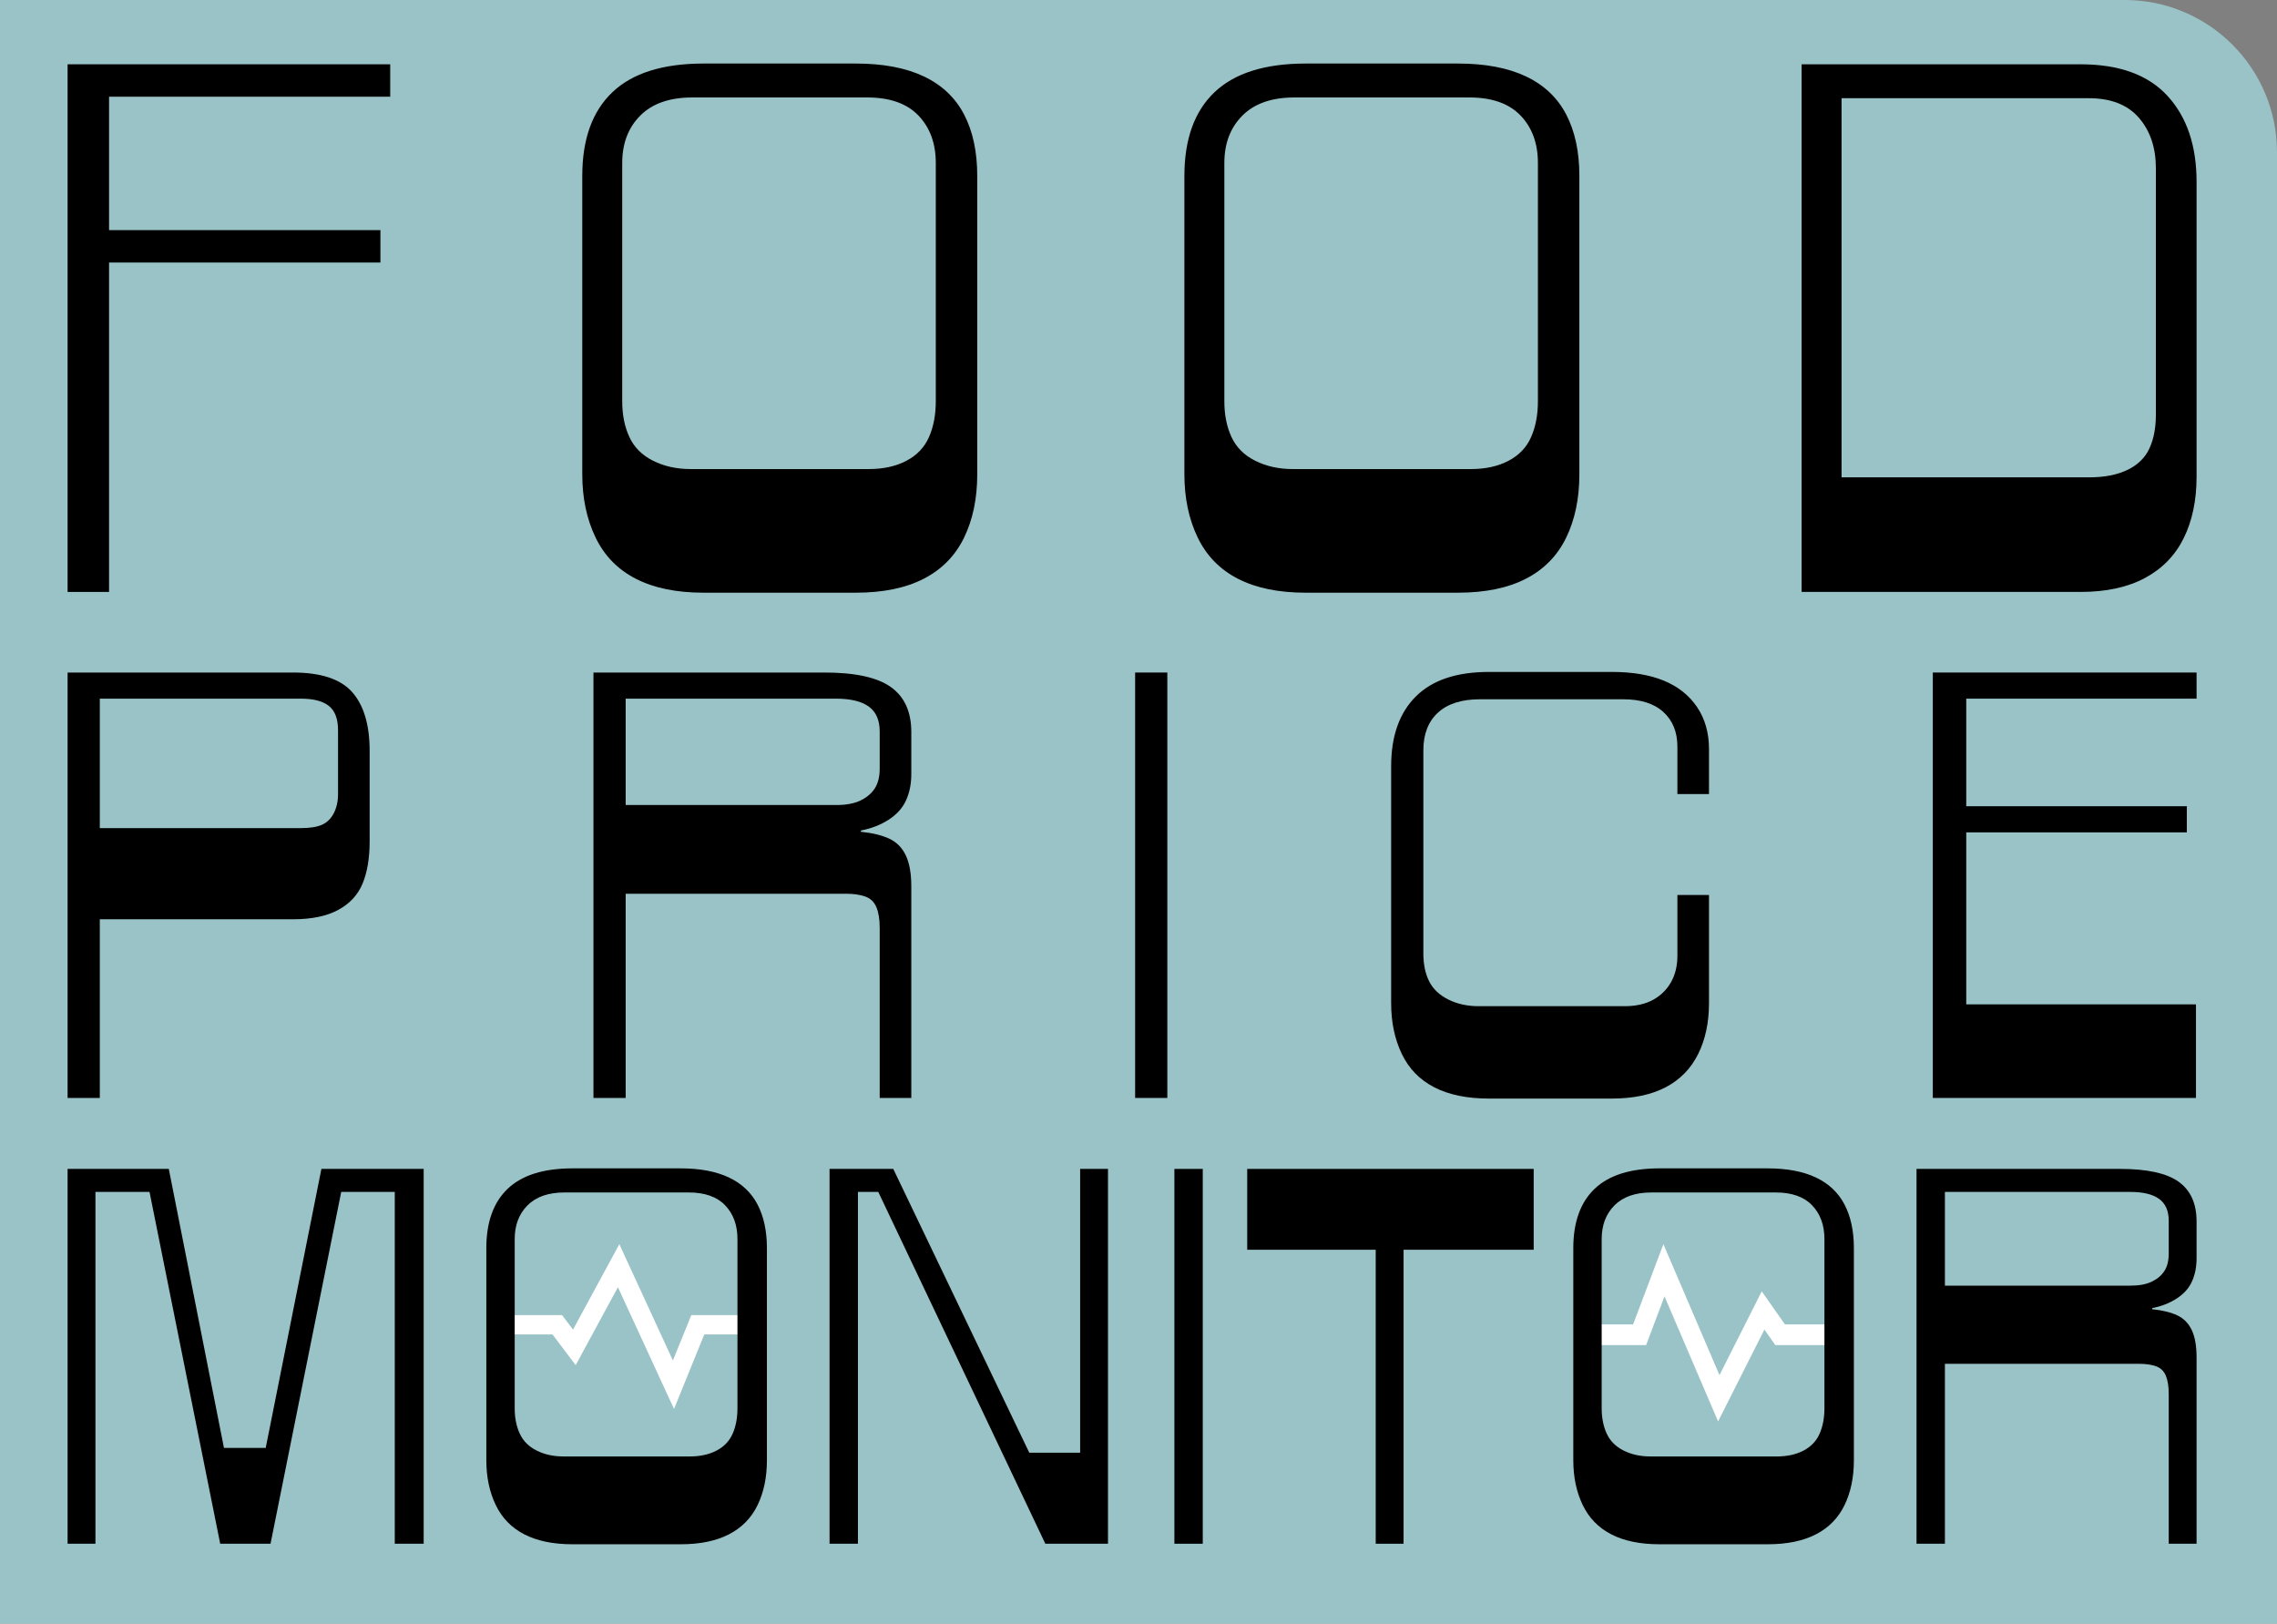 <?xml version="1.0" encoding="UTF-8"?>
<svg id="Layer_1" data-name="Layer 1" xmlns="http://www.w3.org/2000/svg" viewBox="0 0 1575.619 1123.455">
  <rect x="0" y="0" width="1575.619" height="1123.455" fill="#808080" stroke="none"/>
  <defs>
    <style>
      .cls-1 {
        fill: #fff;
      }

      .cls-2 {
        fill: #9ac3c7;
      }
    </style>
  </defs>
  <path class="cls-2" d="M0,0h1470.258c58.151,0,105.361,47.211,105.361,105.361v1018.093H0V0h0Z"/>
  <g>
    <polygon class="cls-1" points="1188.865 983.551 1220.921 919.993 1228.487 930.766 1266.7 930.766 1266.7 916.416 1235.13 916.416 1219.074 893.555 1189.835 951.528 1151.019 860.921 1130.067 916.416 1103.244 916.416 1103.244 930.766 1139.052 930.766 1151.791 897.018 1188.865 983.551"/>
    <polygon class="cls-1" points="466.402 974.945 427.585 890.696 398.346 944.601 382.29 923.345 350.72 923.345 350.72 910.001 388.933 910.001 396.499 920.019 428.556 860.921 465.63 941.381 478.369 910.001 514.178 910.001 514.178 923.345 487.354 923.345 466.402 974.945"/>
    <path d="M46.777,44.487h28.688v365.107h-28.688V44.487ZM63.467,44.487h206.547v22.428H63.467v-22.428ZM64.512,159.234h198.723v22.428H64.512v-22.428Z"/>
    <path d="M439.951,400.466c-12.518-6.429-21.826-15.99-27.906-28.686-6.086-12.689-9.126-27.204-9.126-43.552V121.681c0-25.379,6.951-44.678,20.863-57.897,13.902-13.211,34.946-19.818,63.11-19.818h105.36c18.778,0,34.424,2.957,46.942,8.865,12.518,5.919,21.817,14.695,27.906,26.341,6.08,11.653,9.128,25.818,9.128,42.509v206.547c0,16.69-3.048,31.293-9.128,43.813-6.088,12.518-15.388,21.995-27.906,28.425-12.518,6.438-28.164,9.65-46.942,9.65h-105.36c-18.775,0-34.424-3.212-46.942-9.65ZM627.199,318.839c7.303-3.822,12.518-9.3,15.649-16.431,3.129-7.123,4.693-15.386,4.693-24.775V112.814c0-13.561-4.002-24.514-11.996-32.86-8.002-8.346-19.821-12.518-35.467-12.518h-121.007c-15.649,0-27.645,4.172-35.991,12.518-8.344,8.346-12.518,19.299-12.518,32.86v164.82c0,9.389,1.647,17.652,4.956,24.775,3.301,7.131,8.776,12.609,16.429,16.431,7.644,3.831,16.34,5.736,26.078,5.736h123.095c10.08,0,18.775-1.906,26.078-5.736Z"/>
    <path d="M856.604,400.466c-12.52-6.429-21.826-15.99-27.906-28.686-6.088-12.689-9.128-27.204-9.128-43.552V121.681c0-25.379,6.953-44.678,20.863-57.897,13.906-13.211,34.948-19.818,63.112-19.818h105.36c18.778,0,34.426,2.957,46.942,8.865,12.52,5.919,21.817,14.695,27.906,26.341,6.08,11.653,9.128,25.818,9.128,42.509v206.547c0,16.69-3.048,31.293-9.128,43.813-6.088,12.518-15.386,21.995-27.906,28.425-12.516,6.438-28.164,9.65-46.942,9.65h-105.36c-18.778,0-34.422-3.212-46.942-9.65ZM1043.853,318.839c7.301-3.822,12.516-9.3,15.644-16.431,3.129-7.123,4.693-15.386,4.693-24.775V112.814c0-13.561-3.998-24.514-11.994-32.86-8.005-8.346-19.821-12.518-35.469-12.518h-121.005c-15.649,0-27.643,4.172-35.991,12.518-8.344,8.346-12.516,19.299-12.516,32.86v164.82c0,9.389,1.645,17.652,4.952,24.775,3.303,7.131,8.78,12.609,16.433,16.431,7.644,3.831,16.34,5.736,26.078,5.736h123.091c10.082,0,18.778-1.906,26.083-5.736Z"/>
    <path d="M1246.657,44.487h192.986c26.774,0,46.853,7.301,60.246,21.906,13.38,14.604,20.079,34.424,20.079,59.459v203.939c0,16.348-2.959,30.511-8.865,42.509-5.919,11.996-14.869,21.213-26.863,27.643-11.998,6.438-26.863,9.65-44.597,9.65h-192.986V44.487ZM1472.242,325.097c7.123-3.47,12.168-8.426,15.127-14.864,2.951-6.429,4.435-14.165,4.435-23.21V116.464c0-14.254-3.913-25.9-11.735-34.946-7.826-9.039-19.388-13.561-34.685-13.561h-171.08v262.356h171.08c10.773,0,19.727-1.736,26.858-5.217Z"/>
    <path d="M46.777,465.357h156.019c19.344,0,33.011,4.56,41.001,13.666,7.99,9.115,11.986,22.643,11.986,40.582v62.66c0,11.499-1.617,21.171-4.837,29.016-3.227,7.852-8.831,13.95-16.822,18.293-7.99,4.35-18.437,6.519-31.329,6.519H69.065v123.637h-22.287v-294.374ZM222.771,570.701c3.502-1.538,6.235-4.206,8.201-7.99,1.957-3.786,2.943-8.201,2.943-13.248v-44.156c0-7.845-2.102-13.456-6.309-16.822-4.205-3.364-10.657-5.045-19.344-5.045H69.065v89.574h139.198c6.163,0,11-.769,14.509-2.312Z"/>
    <path d="M410.659,465.357h22.287v294.374h-22.287v-294.374ZM606.418,627.683c-1.543-3.641-4.14-6.098-7.78-7.36-3.646-1.261-7.99-1.892-13.036-1.892h-163.589v-61.398h156.86c6.729,0,12.262-1.051,16.611-3.153,4.343-2.104,7.635-4.902,9.882-8.411,2.241-3.502,3.364-8.057,3.364-13.668v-25.653c0-7.845-2.523-13.595-7.568-17.242-5.047-3.641-12.617-5.466-22.71-5.466h-157.281v-18.083h149.29c21.303,0,36.653,3.364,46.048,10.093,9.39,6.729,14.089,17.104,14.089,31.119v29.018c0,6.727-1.196,12.761-3.576,18.083-2.384,5.329-6.38,9.816-11.985,13.456-5.611,3.647-12.058,6.17-19.344,7.57v.841c8.129.841,14.719,2.458,19.765,4.837,5.047,2.384,8.831,6.242,11.354,11.564,2.524,5.329,3.786,12.479,3.786,21.447v146.347h-21.869v-117.749c0-5.888-.774-10.652-2.312-14.299Z"/>
    <path d="M785.474,465.357h22.287v294.374h-22.287v-294.374Z"/>
    <path d="M992.495,752.372c-10.094-5.184-17.598-12.892-22.499-23.128-4.909-10.231-7.36-21.934-7.36-35.115v-164.01c0-20.744,5.678-36.797,17.034-48.151,11.352-11.356,28.242-17.032,50.673-17.032h84.949c14.299,0,26.348,2.036,36.166,6.097,9.811,4.068,17.451,10.166,22.92,18.293,5.466,8.136,8.201,17.808,8.201,29.018v31.119h-21.867v-32.802c0-10.093-3.227-18.083-9.674-23.969-6.454-5.888-15.704-8.831-27.757-8.831h-99.244c-12.617,0-22.287,3.088-29.018,9.252-6.727,6.17-10.091,14.863-10.091,26.073v140.459c0,7.57,1.326,14.022,3.993,19.344,2.663,5.329,7.079,9.534,13.249,12.615,6.163,3.088,13.174,4.627,21.026,4.627h100.926c7.848,0,14.439-1.472,19.768-4.416,5.322-2.943,9.462-7.004,12.405-12.195,2.943-5.184,4.416-11.282,4.416-18.293v-42.054h21.867v74.856c0,13.456-2.523,25.231-7.572,35.325-5.045,10.093-12.549,17.734-22.496,22.918-9.958,5.191-22.363,7.78-37.219,7.78h-84.949c-15.14,0-27.753-2.589-37.848-7.78Z"/>
    <path d="M1337.453,465.357h23.132v294.374h-23.132v-294.374ZM1353.013,465.357h166.955v18.083h-166.955v-18.083ZM1353.013,557.874h160.224v18.083h-160.224v-18.083ZM1353.013,694.969h166.534v64.762h-166.534v-64.762Z"/>
    <path d="M46.777,808.824h70.029l38.164,193.043h28.901l38.535-193.043h70.77v259.368h-20.009v-243.435h-37.053l-48.909,243.435h-34.829l-48.911-243.435h-37.423v243.435h-19.267v-259.368Z"/>
    <path d="M362.831,1061.708c-8.892-4.567-15.505-11.359-19.824-20.378-4.323-9.014-6.483-19.325-6.483-30.939v-146.729c0-18.029,4.938-31.739,14.821-41.129,9.876-9.385,24.825-14.079,44.833-14.079h74.847c13.339,0,24.455,2.101,33.347,6.298,8.892,4.205,15.499,10.439,19.824,18.712,4.319,8.278,6.484,18.341,6.484,30.198v146.729c0,11.856-2.166,22.23-6.484,31.124-4.325,8.892-10.931,15.625-19.824,20.193-8.892,4.573-20.008,6.855-33.347,6.855h-74.847c-13.338,0-24.455-2.281-33.347-6.855ZM495.849,1003.721c5.188-2.715,8.892-6.606,11.117-11.672,2.223-5.06,3.334-10.93,3.334-17.6v-117.086c0-9.633-2.843-17.414-8.522-23.343-5.685-5.929-14.08-8.892-25.195-8.892h-85.962c-11.117,0-19.639,2.964-25.567,8.892-5.927,5.929-8.892,13.71-8.892,23.343v117.086c0,6.67,1.17,12.54,3.521,17.6,2.345,5.066,6.234,8.957,11.671,11.672,5.43,2.721,11.608,4.075,18.526,4.075h87.445c7.161,0,13.338-1.354,18.526-4.075Z"/>
    <path d="M574.026,808.824h44.093l94.114,196.379h35.199v-196.379h19.268v259.368h-43.352l-115.604-243.435h-14.08v243.435h-19.637v-259.368Z"/>
    <path d="M812.644,808.824h19.637v259.368h-19.637v-259.368Z"/>
    <path d="M863.032,808.824h198.232v55.949h-198.232v-55.949ZM951.959,808.824h19.267v259.368h-19.267v-259.368Z"/>
    <path d="M1114.986,1061.708c-8.894-4.567-15.505-11.359-19.824-20.378-4.325-9.014-6.484-19.325-6.484-30.939v-146.729c0-18.029,4.939-31.739,14.821-41.129,9.879-9.385,24.826-14.079,44.834-14.079h74.847c13.339,0,24.456,2.101,33.347,6.298,8.894,4.205,15.499,10.439,19.824,18.712,4.319,8.278,6.484,18.341,6.484,30.198v146.729c0,11.856-2.166,22.23-6.484,31.124-4.325,8.892-10.93,15.625-19.824,20.193-8.891,4.573-20.008,6.855-33.347,6.855h-74.847c-13.339,0-24.453-2.281-33.347-6.855ZM1248.006,1003.721c5.186-2.715,8.891-6.606,11.114-11.672,2.223-5.06,3.334-10.93,3.334-17.6v-117.086c0-9.633-2.84-17.414-8.52-23.343-5.686-5.929-14.08-8.892-25.197-8.892h-85.961c-11.117,0-19.637,2.964-25.567,8.892-5.927,5.929-8.891,13.71-8.891,23.343v117.086c0,6.67,1.169,12.54,3.518,17.6,2.346,5.066,6.237,8.957,11.674,11.672,5.43,2.721,11.608,4.075,18.526,4.075h87.442c7.162,0,13.339-1.354,18.529-4.075Z"/>
    <path d="M1326.181,808.824h19.64v259.368h-19.64v-259.368ZM1498.662,951.847c-1.361-3.208-3.647-5.373-6.855-6.484-3.214-1.111-7.039-1.667-11.487-1.667h-144.134v-54.097h138.207c5.927,0,10.803-.926,14.634-2.778,3.828-1.854,6.728-4.319,8.71-7.411,1.973-3.086,2.964-7.099,2.964-12.043v-22.602c0-6.912-2.223-11.978-6.671-15.192-4.445-3.208-11.114-4.816-20.008-4.816h-138.577v-15.933h131.538c18.767,0,32.293,2.964,40.572,8.892,8.273,5.929,12.412,15.07,12.412,27.418v25.567c0,5.927-1.054,11.243-3.15,15.933-2.102,4.695-5.62,8.648-10.559,11.856-4.945,3.214-10.623,5.436-17.044,6.67v.741c7.162.741,12.969,2.166,17.414,4.262,4.445,2.101,7.783,5.5,10.005,10.189,2.223,4.695,3.334,10.995,3.334,18.896v128.944h-19.267v-103.747c0-5.188-.684-9.385-2.039-12.598Z"/>
  </g>
</svg>